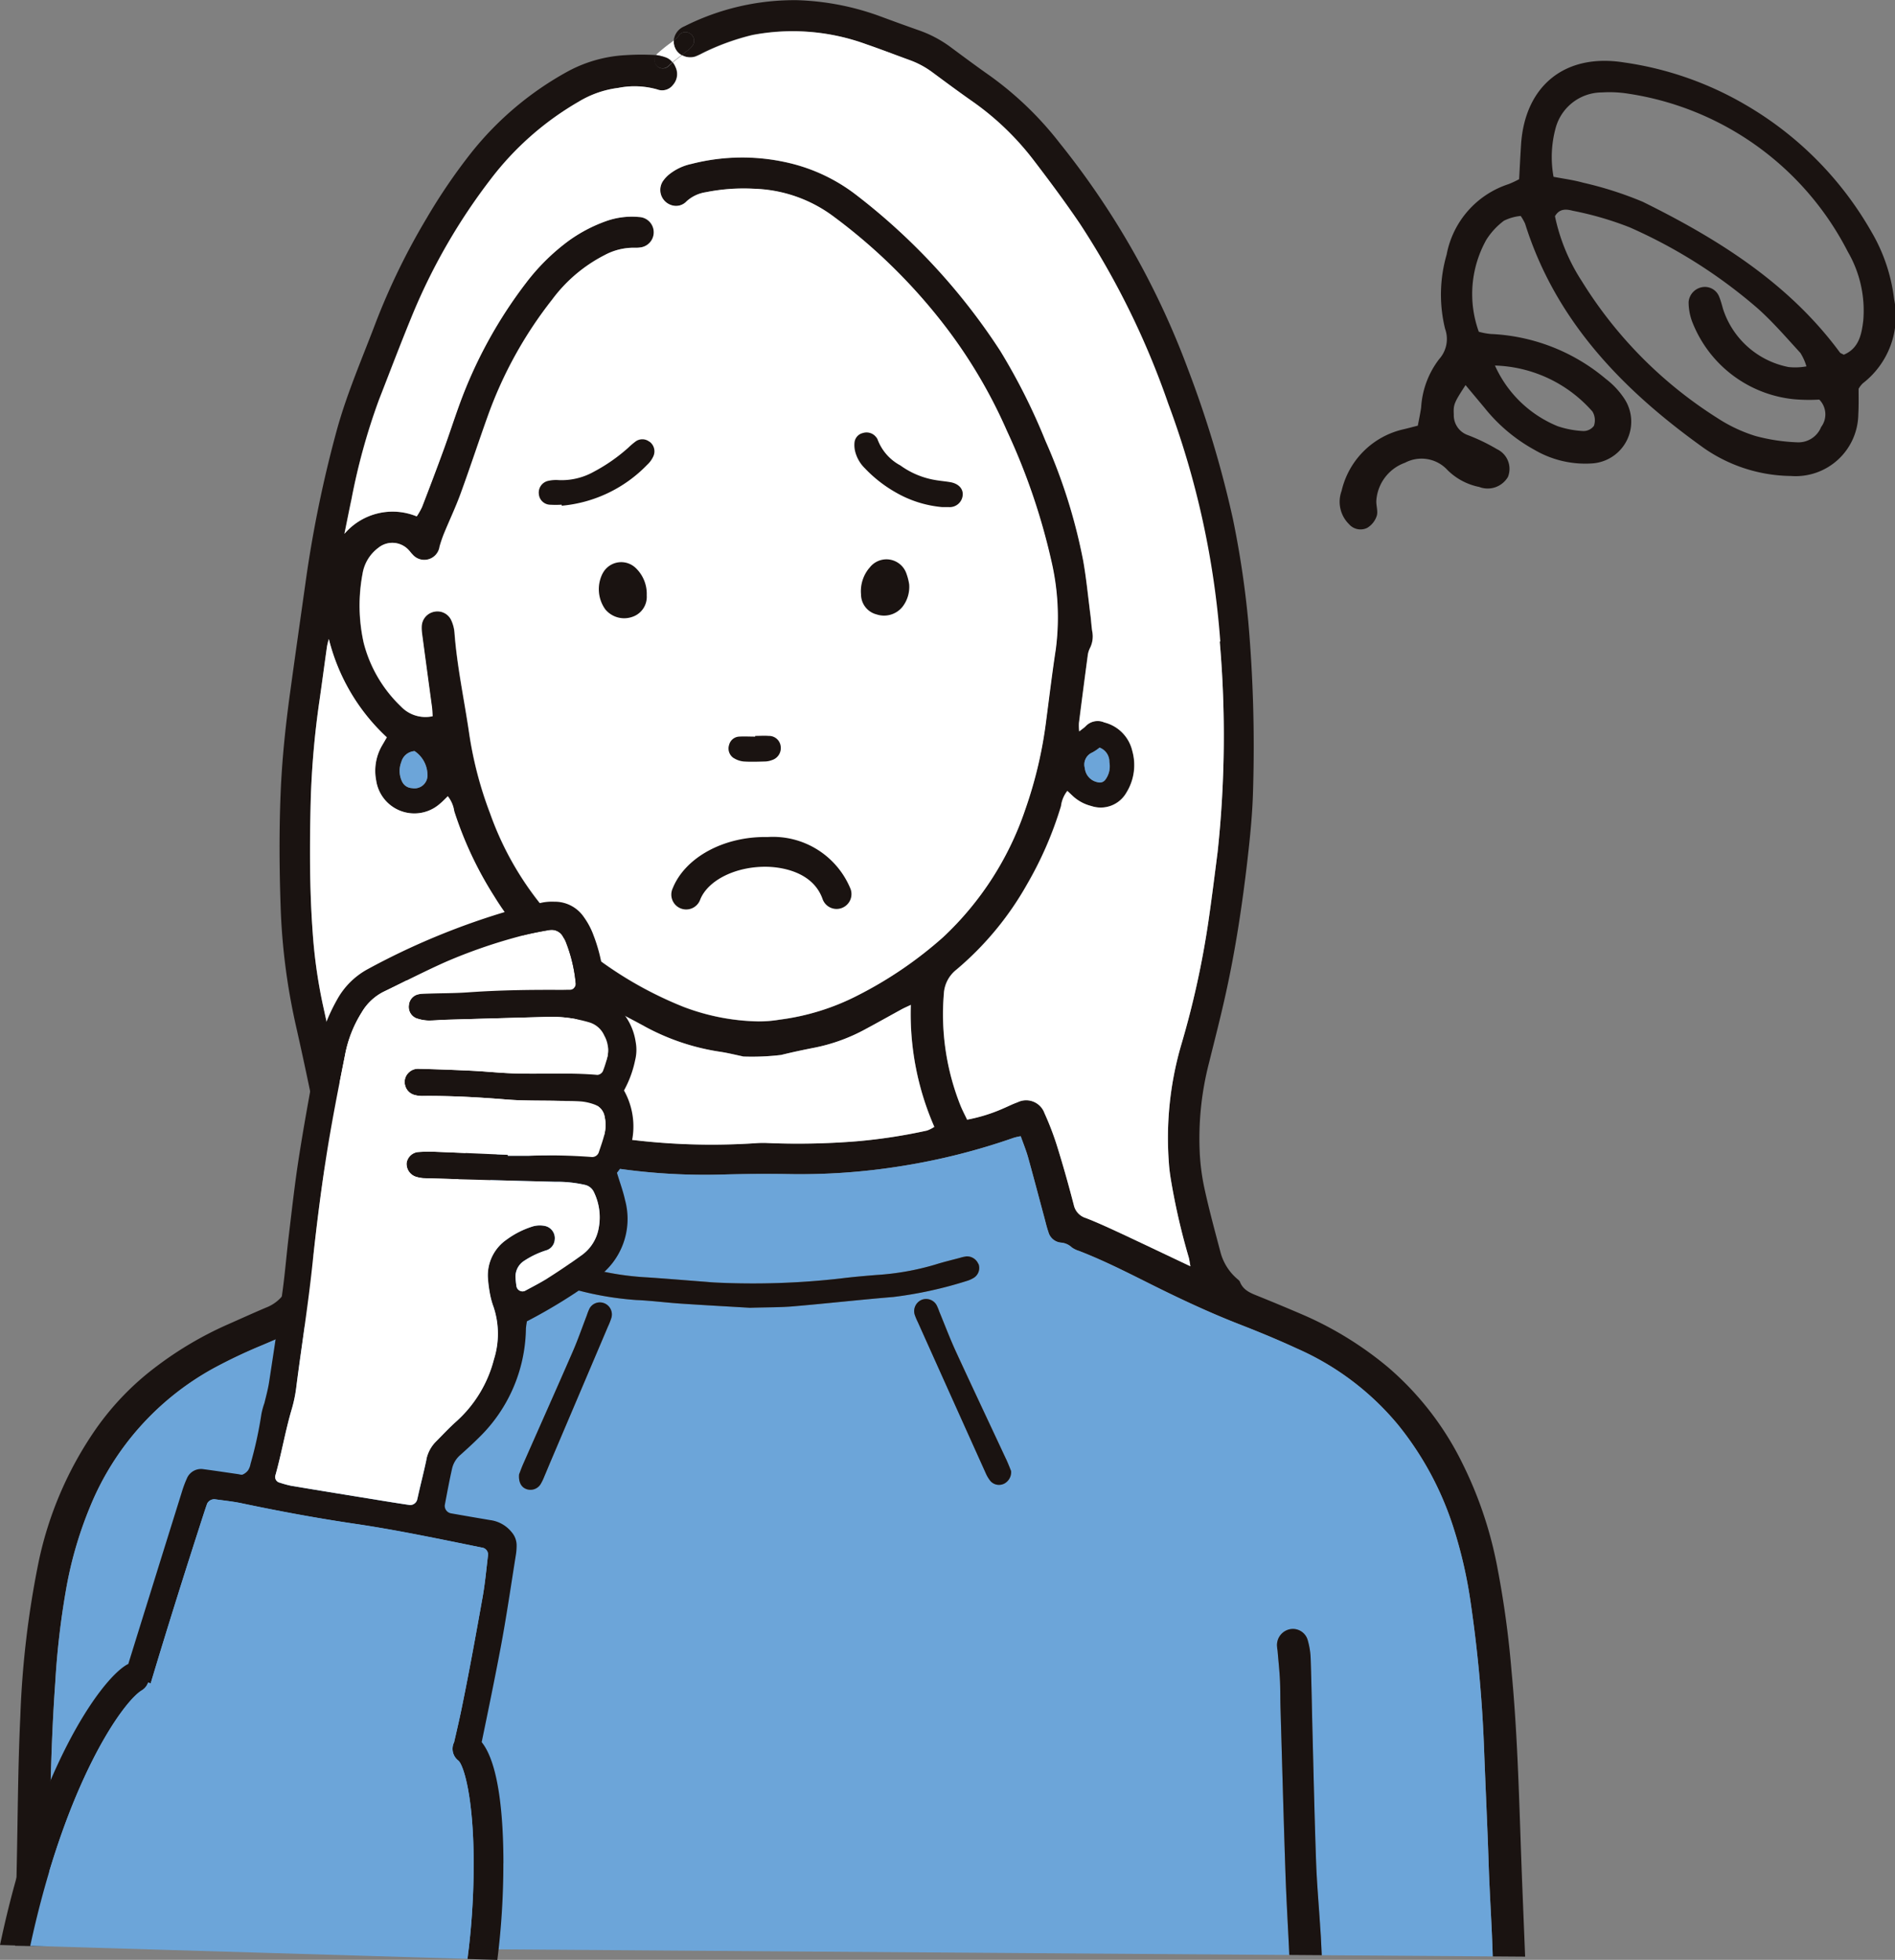 <svg id="ill-woman-worry01" xmlns="http://www.w3.org/2000/svg" xmlns:xlink="http://www.w3.org/1999/xlink" width="96.72" height="100" viewBox="0 0 96.72 100">
  <rect x="0" y="0" width="96.72" height="100" fill="#808080" stroke="none"/>
  <defs>
    <clipPath id="clip-path">
      <rect id="長方形_1" data-name="長方形 1" width="96.72" height="100" fill="none"/>
    </clipPath>
  </defs>
  <g id="グループ_1" data-name="グループ 1" clip-path="url(#clip-path)">
    <path id="パス_1" data-name="パス 1" d="M81.274,95.762c-.136-3.511-.2-7.025-.534-10.524a49.1,49.1,0,0,0-.7-5.148,20.356,20.356,0,0,0-1.782-5.377,15.365,15.365,0,0,0-3.83-4.959A17.86,17.86,0,0,0,70.2,67.131q-1.178-.508-2.366-.988c-.389-.157-.777-.293-.95-.73-.03-.079-.121-.136-.189-.2a2.692,2.692,0,0,1-.814-1.345c-.283-1.072-.575-2.142-.81-3.223a11.225,11.225,0,0,1-.246-1.922,15.405,15.405,0,0,1,.471-4.466c.3-1.208.613-2.417.879-3.636.48-2.189.817-4.406,1.077-6.632.143-1.239.272-2.484.3-3.73a73.242,73.242,0,0,0-.243-8.52,48.019,48.019,0,0,0-.79-5.274,54.178,54.178,0,0,0-2.289-7.625A41.413,41.413,0,0,0,57.691,7.312a17.173,17.173,0,0,0-3.582-3.454c-.681-.477-1.348-.974-2.017-1.47a6.123,6.123,0,0,0-1.652-.86c-.676-.238-1.349-.484-2.019-.732A13.491,13.491,0,0,0,44.284.009,12.458,12.458,0,0,0,38.533,1.34a1.187,1.187,0,0,0-.125.061.86.86,0,0,0-.423.666c.047-.037.094-.074.146-.118.025-.02.051-.042.076-.064a.388.388,0,0,1,.378-.246.442.442,0,0,1,.381.654,1.127,1.127,0,0,1-.307.307c-.091.071-.182.142-.275.212a.862.862,0,0,0,.69.066A3.448,3.448,0,0,0,39.45,2.7a12.1,12.1,0,0,1,2.535-.919,10.945,10.945,0,0,1,5.8.47c.743.255,1.475.539,2.213.807a4.523,4.523,0,0,1,1.156.619c.688.509,1.374,1.018,2.075,1.508a14.182,14.182,0,0,1,3.13,3.024c.8,1.045,1.586,2.105,2.324,3.194a41.406,41.406,0,0,1,4.51,9.183A43.956,43.956,0,0,1,65.85,32.735a55.688,55.688,0,0,1-.108,10.732c-.152,1.192-.3,2.383-.474,3.572a45.478,45.478,0,0,1-1.387,6.287,16.939,16.939,0,0,0-.625,6.036c.018.276.055.551.1.826a33.869,33.869,0,0,0,.915,3.981c.032.125.047.254.083.443-1.21-.573-2.355-1.119-3.5-1.655-.607-.281-1.214-.565-1.837-.807a.891.891,0,0,1-.615-.666c-.255-.983-.529-1.962-.831-2.933A14.637,14.637,0,0,0,56.9,56.8a.994.994,0,0,0-1.379-.558c-.239.083-.465.2-.7.3a8.316,8.316,0,0,1-1.871.585c-.113-.239-.231-.462-.327-.693a12.577,12.577,0,0,1-.861-5.707,1.678,1.678,0,0,1,.637-1.249,15.851,15.851,0,0,0,3.609-4.355,18.629,18.629,0,0,0,1.734-3.995,1.565,1.565,0,0,1,.322-.774c.113.1.212.2.312.29a2.168,2.168,0,0,0,.912.48,1.509,1.509,0,0,0,1.792-.684,2.664,2.664,0,0,0,.3-2.129,1.953,1.953,0,0,0-1.431-1.453.845.845,0,0,0-.958.2c-.072.074-.163.131-.32.258a2.751,2.751,0,0,1-.015-.413q.217-1.719.447-3.435a1.166,1.166,0,0,1,.113-.394,1.317,1.317,0,0,0,.118-.873c-.044-.3-.057-.6-.1-.9-.113-.893-.2-1.792-.356-2.678a28.268,28.268,0,0,0-1.93-6.134,31.16,31.16,0,0,0-2.3-4.578,32.022,32.022,0,0,0-7.4-8A8.97,8.97,0,0,0,43.823,8.31a10.417,10.417,0,0,0-4.944.057,2.718,2.718,0,0,0-1.067.48,1.681,1.681,0,0,0-.384.389.814.814,0,0,0,.436,1.239.733.733,0,0,0,.765-.2,1.87,1.87,0,0,1,.984-.463,9.8,9.8,0,0,1,2.481-.175,7.124,7.124,0,0,1,4.054,1.429,28.727,28.727,0,0,1,5.456,5.3A25.75,25.75,0,0,1,54.98,22a32.683,32.683,0,0,1,2.26,6.609,12.65,12.65,0,0,1,.229,4.541c-.182,1.187-.325,2.38-.482,3.572A21.884,21.884,0,0,1,55.919,41.3a15.867,15.867,0,0,1-4.193,6.523,20.462,20.462,0,0,1-4.339,2.962,12.029,12.029,0,0,1-4.011,1.249,6.4,6.4,0,0,1-1.1.088,11.275,11.275,0,0,1-3.791-.738,19.452,19.452,0,0,1-5.33-3.193A15.863,15.863,0,0,1,28.6,41.5a19.446,19.446,0,0,1-1.067-4.082c-.249-1.714-.62-3.41-.748-5.142a1.851,1.851,0,0,0-.182-.661.778.778,0,0,0-.881-.394.789.789,0,0,0-.612.745,2.267,2.267,0,0,0,.025.415q.248,1.856.5,3.708c.02.153.022.309.032.458a1.722,1.722,0,0,1-1.617-.5,6.823,6.823,0,0,1-1.9-3.248,8.74,8.74,0,0,1-.059-3.513,2.066,2.066,0,0,1,.806-1.333,1.131,1.131,0,0,1,1.562.128c.064.066.114.145.182.209a.788.788,0,0,0,1.381-.4,6.845,6.845,0,0,1,.221-.651c.281-.683.6-1.354.853-2.046.475-1.3.907-2.619,1.374-3.922a21.062,21.062,0,0,1,3.3-5.983,7.682,7.682,0,0,1,2.673-2.267,3.129,3.129,0,0,1,1.531-.378,1.6,1.6,0,0,0,.345-.022.78.78,0,0,0-.115-1.546,3.916,3.916,0,0,0-1.706.219,7.65,7.65,0,0,0-1.894,1,10.743,10.743,0,0,0-2.165,2.137,23.285,23.285,0,0,0-3.413,6.238c-.275.76-.523,1.53-.8,2.289-.356.976-.725,1.949-1.1,2.918a3.571,3.571,0,0,1-.27.475,3.237,3.237,0,0,0-3.69.89c.12-.585.234-1.17.359-1.753a32.249,32.249,0,0,1,1.4-5.072c.588-1.505,1.16-3.019,1.78-4.512a30.4,30.4,0,0,1,3.924-6.754,15.2,15.2,0,0,1,4.5-3.963,5.132,5.132,0,0,1,2.014-.7,4.238,4.238,0,0,1,1.985.078.7.7,0,0,0,.814-.236.83.83,0,0,0,.123-.908,1.01,1.01,0,0,0-.135-.234c-.072.061-.143.125-.211.191a.423.423,0,0,1-.629-.561,1.419,1.419,0,0,0-.169-.015,12.348,12.348,0,0,0-1.387.012,6.964,6.964,0,0,0-2.916.807,16.292,16.292,0,0,0-4.961,4.16,29.415,29.415,0,0,0-2.3,3.376,34.62,34.62,0,0,0-2.579,5.289c-.686,1.814-1.466,3.6-1.984,5.47a61.929,61.929,0,0,0-1.613,7.868c-.261,1.854-.526,3.706-.78,5.56-.236,1.718-.416,3.44-.485,5.175-.076,1.895-.064,3.789,0,5.685a32.423,32.423,0,0,0,.777,6.108c.5,2.208.956,4.424,1.392,6.646a9.349,9.349,0,0,1-.249,4.457,4.655,4.655,0,0,1-1.2,2.075c-.231.228-.469.45-.68.694a2.036,2.036,0,0,1-.79.539c-.659.28-1.312.576-1.965.865A18.162,18.162,0,0,0,11.61,69.7a14.042,14.042,0,0,0-3.165,3.276,18.549,18.549,0,0,0-2.876,6.707,47.836,47.836,0,0,0-.937,7.908c-.123,2.56-.128,5.129-.184,7.693-.018.9-.039,1.8-.056,2.7q-.012.65-.022,1.3l1.652.012c0-.207,0-.415.007-.622.02-1.224.071-2.449.084-3.673.032-3.051.083-6.1.3-9.146a41.187,41.187,0,0,1,.539-4.681A19.972,19.972,0,0,1,8.2,76.862a14.169,14.169,0,0,1,6.3-7.049,26.185,26.185,0,0,1,2.439-1.158c2.322-.979,4.6-2.055,6.818-3.246.588-.315,1.2-.588,1.795-.89a5.172,5.172,0,0,0,1.347-.691.365.365,0,0,1,.194-.061c.559-.045.79-.409.888-.907.019-.091.039-.182.061-.272.276-1.121.546-2.245.834-3.362a2.778,2.778,0,0,1,.37-.959.77.77,0,0,1,.218.022,18.807,18.807,0,0,0,2.528.723,31.3,31.3,0,0,0,8.311.924q1.732-.051,3.467-.029a32.57,32.57,0,0,0,5.869-.413,32.912,32.912,0,0,0,5.7-1.439,2.747,2.747,0,0,1,.354-.079c.133.378.273.718.373,1.07.284,1.023.554,2.051.831,3.078.066.244.121.494.206.731a.732.732,0,0,0,.649.55.908.908,0,0,1,.548.244,1.281,1.281,0,0,0,.372.18c1.251.484,2.442,1.09,3.641,1.689,1.488.743,2.992,1.45,4.544,2.055.989.386,1.973.791,2.938,1.237a14.015,14.015,0,0,1,5.156,3.89,16.1,16.1,0,0,1,2.775,5.084,23.261,23.261,0,0,1,.909,3.84,69.317,69.317,0,0,1,.711,7.728c.072,1.916.167,3.833.229,5.749.051,1.576.164,3.15.208,4.725l1.654.012q-.082-2.038-.164-4.076M59.353,38.393a2.274,2.274,0,0,0,.366-.246.768.768,0,0,1,.5.737A1.143,1.143,0,0,1,60,39.8a.351.351,0,0,1-.376.113.809.809,0,0,1-.655-.718.668.668,0,0,1,.386-.8m-35.278.5a.75.75,0,0,1,.679-.57,1.48,1.48,0,0,1,.657,1.171.664.664,0,0,1-.79.718.585.585,0,0,1-.5-.32,1.244,1.244,0,0,1-.051-1m7.917,18.318c-.017.039-.061.067-.127.138a8.443,8.443,0,0,1-1.813-.541c-.236-.093-.465-.2-.706-.283a.991.991,0,0,0-1.372.568,13.852,13.852,0,0,0-.622,1.761c-.293,1.02-.556,2.048-.811,3.08a.651.651,0,0,1-.425.5c-1.573.612-3.041,1.441-4.541,2.2-.142.072-.288.135-.507.234a2.383,2.383,0,0,1,.069-.379,11,11,0,0,0,.649-4.767,15.12,15.12,0,0,0-.342-2.117c-.447-2.124-.91-4.243-1.375-6.361a26.037,26.037,0,0,1-.516-3.7c-.162-2.216-.154-4.433-.1-6.649a44.436,44.436,0,0,1,.462-5.242c.127-.89.244-1.783.371-2.675a3.621,3.621,0,0,1,.093-.374,10.185,10.185,0,0,0,2.96,5.018c-.083.142-.174.295-.261.448a2.567,2.567,0,0,0-.285,1.744,1.97,1.97,0,0,0,3.251,1.2c.142-.115.266-.251.408-.386a1.623,1.623,0,0,1,.329.765A18.752,18.752,0,0,0,28.8,45.708a15.335,15.335,0,0,0,3.462,3.934,1.76,1.76,0,0,1,.72,1.279,12.254,12.254,0,0,1-.988,6.29m18.917.474a27.553,27.553,0,0,1-3.556.546,37.46,37.46,0,0,1-4.706.086c-.138,0-.276,0-.415.009a33.858,33.858,0,0,1-7.8-.367,3.086,3.086,0,0,1-.821-.221,14.516,14.516,0,0,0,.875-3.071,18.88,18.88,0,0,0,.19-3.236c.219.1.341.155.457.216.47.248.942.49,1.406.747A11.626,11.626,0,0,0,40.4,53.672c.364.057.723.147,1.084.222a.19.19,0,0,0,.067.015,12.6,12.6,0,0,0,1.917-.081c.581-.145,1.17-.268,1.758-.383a9.148,9.148,0,0,0,2.587-.956c.61-.327,1.214-.668,1.822-1,.115-.062.236-.113.452-.216a14.372,14.372,0,0,0,1.2,6.225,1.761,1.761,0,0,1-.369.185" transform="translate(-3.595 0)" fill="#1a1311"/>
    <path id="パス_2" data-name="パス 2" d="M115.6,217.892a.664.664,0,0,0,.79-.718,1.479,1.479,0,0,0-.657-1.171.75.75,0,0,0-.679.57,1.245,1.245,0,0,0,.051,1,.586.586,0,0,0,.5.32" transform="translate(-94.575 -177.679)" fill="#6ca5d9"/>
    <path id="パス_3" data-name="パス 3" d="M312.695,216.771a.351.351,0,0,0,.376-.113,1.142,1.142,0,0,0,.216-.915.768.768,0,0,0-.5-.737,2.284,2.284,0,0,1-.366.246.668.668,0,0,0-.386.8.809.809,0,0,0,.655.718" transform="translate(-256.668 -176.859)" fill="#6ca5d9"/>
    <path id="パス_4" data-name="パス 4" d="M22.563,364.209c.025-.693.042-1.387.057-1.886,0-2.758,0-5.323,0-7.887a8.866,8.866,0,0,1,.039-.969,1.738,1.738,0,0,1,.175-.591.782.782,0,0,1,.819-.394.8.8,0,0,1,.667.7,2.424,2.424,0,0,1-.012.413c-.03.413-.089.826-.091,1.239-.017,2.8-.007,5.593-.037,8.387-.016,1.647-.092,3.294-.135,4.942l53.013.377c0-.045,0-.091-.006-.136-.064-1.362-.147-2.722-.192-4.084-.095-2.817-.171-5.633-.253-8.451-.013-.462,0-.924-.028-1.385-.026-.484-.078-.966-.118-1.448-.007-.069-.024-.136-.025-.205a.823.823,0,0,1,.667-.914.785.785,0,0,1,.9.58,3.853,3.853,0,0,1,.146.952c.042,1.269.061,2.54.095,3.811.055,2.169.1,4.34.18,6.511.037,1.062.13,2.12.2,3.18.015.255.037.507.049.762.014.28.026.559.04.839l8.729.062c-.044-1.576-.156-3.15-.208-4.725-.062-1.917-.157-3.833-.229-5.749a69.312,69.312,0,0,0-.711-7.728,23.253,23.253,0,0,0-.909-3.84,16.1,16.1,0,0,0-2.775-5.084,14.018,14.018,0,0,0-5.156-3.89c-.964-.447-1.948-.851-2.938-1.237-1.552-.605-3.056-1.311-4.544-2.055-1.2-.6-2.39-1.205-3.641-1.689a1.282,1.282,0,0,1-.372-.18.911.911,0,0,0-.548-.245.731.731,0,0,1-.649-.549c-.085-.238-.14-.487-.206-.732-.276-1.026-.546-2.055-.831-3.078-.1-.352-.24-.693-.373-1.07a2.773,2.773,0,0,0-.354.079,32.924,32.924,0,0,1-5.7,1.439,32.569,32.569,0,0,1-5.869.413q-1.734-.023-3.467.029a31.309,31.309,0,0,1-8.311-.924,18.8,18.8,0,0,1-2.528-.723.777.777,0,0,0-.218-.022,2.781,2.781,0,0,0-.37.959c-.288,1.117-.558,2.242-.834,3.363-.022.09-.042.18-.061.272-.1.5-.329.861-.888.906a.365.365,0,0,0-.194.061,5.177,5.177,0,0,1-1.347.691c-.6.3-1.207.575-1.795.89-2.222,1.192-4.5,2.267-6.818,3.246A26.183,26.183,0,0,0,22.16,338.6a14.169,14.169,0,0,0-6.3,7.049,19.958,19.958,0,0,0-1.246,4.318,41.189,41.189,0,0,0-.539,4.681c-.218,3.044-.268,6.095-.3,9.146-.013,1.224-.064,2.449-.084,3.673,0,.207,0,.415-.007.622l8.736.062q.074-1.972.145-3.942m40.3-20.36a.661.661,0,0,1-.349.639.587.587,0,0,1-.7-.125,1.768,1.768,0,0,1-.248-.413q-1.737-3.853-3.466-7.708a3.022,3.022,0,0,1-.16-.383.627.627,0,0,1,.351-.745.613.613,0,0,1,.774.275,2.592,2.592,0,0,1,.132.32c.283.683.543,1.375.851,2.045.84,1.825,1.7,3.641,2.549,5.463.106.227.2.465.264.632m-23.712-10.29a.527.527,0,0,1,.487-.423,2.13,2.13,0,0,1,.546.061c.4.1.806.2,1.205.315a14.5,14.5,0,0,0,2.936.454c.989.067,1.979.15,2.968.226.184.015.369.032.553.039a39.626,39.626,0,0,0,6.29-.207c.619-.078,1.241-.132,1.861-.182a13.455,13.455,0,0,0,2.992-.528c.418-.133.846-.234,1.269-.347a1.981,1.981,0,0,1,.336-.074.629.629,0,0,1,.6.384.593.593,0,0,1-.254.721,1.546,1.546,0,0,1-.38.162,20.684,20.684,0,0,1-3.713.807c-1.7.14-3.4.332-5.1.477-.644.056-1.293.045-2.222.074-.986-.059-2.253-.128-3.519-.212-.76-.051-1.517-.152-2.277-.184a16.084,16.084,0,0,1-3-.5c-.315-.074-.629-.152-.939-.244a1.567,1.567,0,0,1-.435-.2.549.549,0,0,1-.209-.615m-1.4,10.46c.049-.125.125-.342.218-.551.838-1.9,1.687-3.8,2.515-5.7.268-.613.487-1.247.727-1.873a2.615,2.615,0,0,1,.125-.32.6.6,0,0,1,.767-.287.618.618,0,0,1,.362.74,3.626,3.626,0,0,1-.177.45q-1.449,3.411-2.9,6.821c-.118.277-.231.555-.349.829a2.564,2.564,0,0,1-.179.374.606.606,0,0,1-.718.274c-.266-.086-.425-.345-.389-.755" transform="translate(-11.254 -268.788)" fill="#6ca5d9"/>
    <path id="パス_5" data-name="パス 5" d="M369.617,484.261c-.012-.255-.034-.507-.049-.762-.069-1.06-.162-2.119-.2-3.181-.076-2.171-.125-4.342-.18-6.511-.034-1.271-.052-2.542-.095-3.811a3.852,3.852,0,0,0-.146-.952.785.785,0,0,0-.9-.58.823.823,0,0,0-.667.914c0,.069.019.136.025.205.04.482.093.964.118,1.448.025.462.015.924.028,1.385.082,2.818.158,5.635.253,8.451.045,1.362.128,2.722.192,4.084,0,.045,0,.091.006.136l1.655.012c-.013-.28-.026-.559-.04-.839" transform="translate(-302.196 -385.336)" fill="#1a1311"/>
    <path id="パス_6" data-name="パス 6" d="M143.683,40.082a55.7,55.7,0,0,1-.108,10.732c-.152,1.192-.3,2.383-.474,3.572a45.479,45.479,0,0,1-1.387,6.287,16.943,16.943,0,0,0-.625,6.036c.018.276.055.551.1.826a33.9,33.9,0,0,0,.915,3.981c.032.125.047.254.082.443-1.21-.573-2.355-1.119-3.5-1.655-.607-.281-1.214-.565-1.837-.807a.891.891,0,0,1-.615-.666c-.255-.983-.53-1.962-.831-2.933a14.632,14.632,0,0,0-.661-1.746.994.994,0,0,0-1.379-.558c-.239.083-.465.2-.7.3a8.322,8.322,0,0,1-1.871.585c-.113-.239-.231-.462-.327-.693a12.577,12.577,0,0,1-.861-5.707,1.678,1.678,0,0,1,.637-1.249,15.851,15.851,0,0,0,3.609-4.355,18.629,18.629,0,0,0,1.735-3.995,1.563,1.563,0,0,1,.322-.774c.113.1.212.2.312.29a2.168,2.168,0,0,0,.912.48,1.509,1.509,0,0,0,1.792-.684,2.664,2.664,0,0,0,.3-2.129,1.953,1.953,0,0,0-1.431-1.453.845.845,0,0,0-.958.2c-.072.074-.163.131-.32.258a2.751,2.751,0,0,1-.015-.413q.217-1.719.447-3.435a1.166,1.166,0,0,1,.113-.394,1.319,1.319,0,0,0,.118-.873c-.044-.3-.057-.6-.1-.9-.113-.893-.2-1.792-.356-2.678a28.268,28.268,0,0,0-1.93-6.134,31.16,31.16,0,0,0-2.3-4.578,32.019,32.019,0,0,0-7.4-8,8.97,8.97,0,0,0-3.423-1.611,10.416,10.416,0,0,0-4.944.057,2.718,2.718,0,0,0-1.067.48,1.681,1.681,0,0,0-.384.389.814.814,0,0,0,.436,1.239.733.733,0,0,0,.765-.2,1.871,1.871,0,0,1,.984-.464,9.807,9.807,0,0,1,2.481-.175,7.124,7.124,0,0,1,4.054,1.429,28.716,28.716,0,0,1,5.456,5.3,25.744,25.744,0,0,1,3.376,5.631,32.691,32.691,0,0,1,2.261,6.609,12.651,12.651,0,0,1,.229,4.541c-.182,1.187-.325,2.38-.482,3.572a21.883,21.883,0,0,1-1.069,4.578,15.867,15.867,0,0,1-4.193,6.523,20.461,20.461,0,0,1-4.339,2.962,12.031,12.031,0,0,1-4.012,1.249,6.4,6.4,0,0,1-1.1.088,11.271,11.271,0,0,1-3.791-.738,19.447,19.447,0,0,1-5.33-3.192,15.865,15.865,0,0,1-4.554-6.685,19.435,19.435,0,0,1-1.067-4.082c-.25-1.714-.62-3.41-.749-5.142a1.855,1.855,0,0,0-.182-.661.778.778,0,0,0-.881-.394.789.789,0,0,0-.612.745,2.268,2.268,0,0,0,.025.415q.248,1.856.5,3.708c.02.153.022.309.032.458a1.722,1.722,0,0,1-1.617-.5,6.823,6.823,0,0,1-1.9-3.248,8.74,8.74,0,0,1-.059-3.513,2.066,2.066,0,0,1,.806-1.333,1.131,1.131,0,0,1,1.562.128c.064.066.114.145.182.209a.788.788,0,0,0,1.381-.4,6.844,6.844,0,0,1,.221-.651c.281-.683.6-1.354.853-2.046.475-1.3.907-2.619,1.374-3.922a21.062,21.062,0,0,1,3.3-5.984,7.681,7.681,0,0,1,2.673-2.267,3.13,3.13,0,0,1,1.531-.378,1.6,1.6,0,0,0,.345-.022.78.78,0,0,0-.115-1.546,3.917,3.917,0,0,0-1.706.219,7.65,7.65,0,0,0-1.894,1,10.733,10.733,0,0,0-2.164,2.137,23.291,23.291,0,0,0-3.413,6.238c-.275.76-.523,1.53-.8,2.289-.356.976-.725,1.949-1.1,2.918a3.572,3.572,0,0,1-.27.475,3.236,3.236,0,0,0-3.69.89c.12-.585.234-1.17.359-1.753a32.248,32.248,0,0,1,1.4-5.072c.588-1.505,1.16-3.019,1.78-4.512a30.4,30.4,0,0,1,3.924-6.754,15.2,15.2,0,0,1,4.5-3.963,5.13,5.13,0,0,1,2.014-.7,4.238,4.238,0,0,1,1.985.078.7.7,0,0,0,.814-.236.83.83,0,0,0,.123-.908,1,1,0,0,0-.135-.234c.152-.128.31-.249.47-.367a.862.862,0,0,0,.69.066,3.432,3.432,0,0,0,.376-.175,12.1,12.1,0,0,1,2.535-.919,10.945,10.945,0,0,1,5.8.47c.743.255,1.475.539,2.213.807a4.517,4.517,0,0,1,1.156.619c.688.509,1.374,1.018,2.075,1.508a14.175,14.175,0,0,1,3.13,3.024c.8,1.045,1.586,2.105,2.325,3.194a41.413,41.413,0,0,1,4.51,9.183,43.95,43.95,0,0,1,2.657,12.146" transform="translate(-81.428 -7.347)" fill="#fff"/>
    <path id="パス_7" data-name="パス 7" d="M267.675,381.718c.106.228.2.465.264.632a.662.662,0,0,1-.349.639.587.587,0,0,1-.7-.125,1.766,1.766,0,0,1-.248-.413q-1.737-3.853-3.466-7.708a3.021,3.021,0,0,1-.16-.383.627.627,0,0,1,.351-.745.613.613,0,0,1,.774.275,2.6,2.6,0,0,1,.132.32c.283.683.543,1.376.851,2.045.84,1.825,1.7,3.641,2.549,5.463" transform="translate(-216.334 -307.288)" fill="#1a1311"/>
    <path id="パス_8" data-name="パス 8" d="M179.171,361.685a.593.593,0,0,1-.254.721,1.537,1.537,0,0,1-.379.162,20.675,20.675,0,0,1-3.713.807c-1.7.14-3.4.332-5.1.477-.644.056-1.293.046-2.222.074-.986-.059-2.253-.128-3.519-.212-.76-.051-1.517-.152-2.277-.184a16.083,16.083,0,0,1-3-.5c-.315-.074-.629-.152-.939-.244a1.57,1.57,0,0,1-.435-.2.549.549,0,0,1-.209-.615.527.527,0,0,1,.487-.423,2.13,2.13,0,0,1,.546.061c.4.1.806.2,1.2.315a14.52,14.52,0,0,0,2.936.453c.989.067,1.979.15,2.968.226.184.015.369.032.553.039a39.62,39.62,0,0,0,6.29-.207c.619-.078,1.241-.132,1.861-.182a13.46,13.46,0,0,0,2.992-.528c.418-.133.846-.234,1.269-.347a1.99,1.99,0,0,1,.336-.074.629.629,0,0,1,.6.384" transform="translate(-129.23 -297.197)" fill="#1a1311"/>
    <path id="パス_9" data-name="パス 9" d="M186.843,295.226a1.771,1.771,0,0,1-.369.185,27.591,27.591,0,0,1-3.556.546,37.461,37.461,0,0,1-4.706.086c-.138,0-.276,0-.415.009a33.85,33.85,0,0,1-7.8-.367,3.083,3.083,0,0,1-.821-.221,14.515,14.515,0,0,0,.875-3.071,18.862,18.862,0,0,0,.19-3.236c.219.1.341.155.457.216.47.248.942.491,1.406.747a11.624,11.624,0,0,0,3.856,1.279c.364.057.723.147,1.084.222a.19.19,0,0,0,.067.015,12.6,12.6,0,0,0,1.917-.081c.581-.145,1.17-.268,1.758-.383a9.14,9.14,0,0,0,2.587-.956c.61-.327,1.214-.667,1.822-1,.115-.062.236-.113.452-.216a14.372,14.372,0,0,0,1.2,6.225" transform="translate(-139.161 -237.725)" fill="#fff"/>
    <path id="パス_10" data-name="パス 10" d="M194.42,9.225a.442.442,0,0,1,.381.654,1.129,1.129,0,0,1-.307.307c-.091.071-.182.142-.275.212a.773.773,0,0,1-.317-.332.8.8,0,0,1-.082-.413c.047-.037.094-.074.146-.118.025-.02.051-.042.076-.064a.388.388,0,0,1,.378-.246" transform="translate(-159.43 -7.586)" fill="#1a1311"/>
    <path id="パス_11" data-name="パス 11" d="M189.7,12.061a.773.773,0,0,0,.317.332c-.16.118-.318.239-.47.367a.741.741,0,0,0-.337-.248,2.415,2.415,0,0,0-.5-.123.268.268,0,0,1,.03-.035,7.838,7.838,0,0,1,.713-.582l.165-.125a.8.8,0,0,0,.083.413" transform="translate(-155.228 -9.581)" fill="#fff"/>
    <path id="パス_12" data-name="パス 12" d="M189.1,16.2c-.072.061-.143.125-.211.19a.423.423,0,0,1-.629-.561h0a2.4,2.4,0,0,1,.5.123.742.742,0,0,1,.337.248" transform="translate(-154.782 -13.02)" fill="#1a1311"/>
    <path id="パス_13" data-name="パス 13" d="M153.658,374.57a.618.618,0,0,1,.362.74,3.66,3.66,0,0,1-.177.45q-1.449,3.411-2.9,6.821c-.118.276-.231.554-.349.829a2.547,2.547,0,0,1-.179.374.607.607,0,0,1-.718.274c-.266-.086-.425-.345-.39-.755.049-.125.125-.342.218-.551.838-1.9,1.687-3.8,2.515-5.7.268-.614.487-1.247.727-1.873a2.589,2.589,0,0,1,.125-.32.6.6,0,0,1,.767-.287" transform="translate(-122.813 -308.073)" fill="#1a1311"/>
    <path id="パス_14" data-name="パス 14" d="M102.735,202.086a12.254,12.254,0,0,1-.988,6.29c-.017.039-.061.067-.127.138a8.44,8.44,0,0,1-1.813-.541c-.236-.093-.465-.2-.706-.283a.991.991,0,0,0-1.372.568,13.867,13.867,0,0,0-.622,1.761c-.293,1.02-.556,2.048-.81,3.08a.651.651,0,0,1-.425.5c-1.573.612-3.04,1.441-4.54,2.2-.142.072-.288.135-.507.234a2.381,2.381,0,0,1,.069-.379,11,11,0,0,0,.649-4.767,15.124,15.124,0,0,0-.342-2.117c-.446-2.124-.91-4.243-1.375-6.361a26.062,26.062,0,0,1-.516-3.7c-.162-2.216-.153-4.433-.1-6.649a44.438,44.438,0,0,1,.462-5.242c.127-.89.244-1.783.371-2.675a3.612,3.612,0,0,1,.093-.374,10.186,10.186,0,0,0,2.96,5.018c-.083.142-.174.3-.261.448a2.567,2.567,0,0,0-.285,1.744,1.97,1.97,0,0,0,3.251,1.2c.142-.115.266-.251.408-.386a1.624,1.624,0,0,1,.328.765,18.761,18.761,0,0,0,2.023,4.315,15.332,15.332,0,0,0,3.462,3.934,1.759,1.759,0,0,1,.72,1.279" transform="translate(-73.351 -151.165)" fill="#fff"/>
    <path id="パス_15" data-name="パス 15" d="M64.683,482.4c.031-2.795.02-5.591.037-8.387,0-.413.061-.826.091-1.239a2.425,2.425,0,0,0,.012-.413.8.8,0,0,0-.667-.7.782.782,0,0,0-.819.394,1.738,1.738,0,0,0-.175.592,8.864,8.864,0,0,0-.039.969c0,2.564,0,5.129,0,7.887-.015.5-.032,1.193-.057,1.886q-.07,1.97-.145,3.942l1.63.012c.043-1.648.118-3.295.135-4.942" transform="translate(-51.755 -387.966)" fill="#1a1311"/>
    <path id="パス_16" data-name="パス 16" d="M250.646,126.895c-.249-.041-.5-.061-.753-.106a4.222,4.222,0,0,1-1.773-.745,2.491,2.491,0,0,1-1.161-1.323.371.371,0,0,0-.072-.116.616.616,0,0,0-.681-.212.552.552,0,0,0-.425.492,1.342,1.342,0,0,0,.042.477,1.824,1.824,0,0,0,.485.826,6.779,6.779,0,0,0,1.578,1.234,5.763,5.763,0,0,0,2.37.75c.2,0,.268,0,.337,0a.666.666,0,0,0,.711-.612c.029-.337-.231-.6-.657-.664" transform="translate(-202.168 -102.297)" fill="#1a1311"/>
    <path id="パス_17" data-name="パス 17" d="M248.093,161.308a1.85,1.85,0,0,0-.418,1.352,1.054,1.054,0,0,0,.8,1.015,1.209,1.209,0,0,0,1.312-.386,1.653,1.653,0,0,0,.344-1.155,2.864,2.864,0,0,0-.138-.539,1.079,1.079,0,0,0-1.895-.287" transform="translate(-203.728 -132.323)" fill="#1a1311"/>
    <path id="パス_18" data-name="パス 18" d="M160.64,126.461a.584.584,0,0,0-.71-.012,4.024,4.024,0,0,0-.368.314,8.808,8.808,0,0,1-1.756,1.225,3.374,3.374,0,0,1-1.793.43,1.827,1.827,0,0,0-.55.04.612.612,0,0,0-.467.676.592.592,0,0,0,.546.538,5.093,5.093,0,0,0,.62,0c0,.017,0,.036.008.052a6.925,6.925,0,0,0,4.352-2.085,1.325,1.325,0,0,0,.32-.442.61.61,0,0,0-.2-.742" transform="translate(-127.493 -103.92)" fill="#1a1311"/>
    <path id="パス_19" data-name="パス 19" d="M172.455,162.256a1.768,1.768,0,0,0,.133,1.826,1.248,1.248,0,0,0,1.369.393,1.077,1.077,0,0,0,.75-1.1,1.825,1.825,0,0,0-.549-1.385,1.068,1.068,0,0,0-1.7.263" transform="translate(-141.698 -132.995)" fill="#1a1311"/>
    <path id="パス_20" data-name="パス 20" d="M209.851,212.722a1.163,1.163,0,0,0,.509.177c.367.025.738.01,1.106,0a1.046,1.046,0,0,0,.335-.069.642.642,0,0,0,.452-.694.6.6,0,0,0-.615-.541c-.229-.017-.46,0-.689,0v.036c-.276,0-.554-.017-.829,0a.558.558,0,0,0-.5.419.585.585,0,0,0,.229.673" transform="translate(-172.406 -174.045)" fill="#1a1311"/>
    <path id="パス_21" data-name="パス 21" d="M198.092,240.716c-2.229-.048-4.222,1.037-4.856,2.629a.759.759,0,1,0,1.409.562c.4-1,1.838-1.706,3.417-1.674.531.011,2.305.161,2.829,1.646a.759.759,0,0,0,.716.506.748.748,0,0,0,.252-.044.758.758,0,0,0,.463-.968,4.277,4.277,0,0,0-4.229-2.658" transform="translate(-158.907 -198.006)" fill="#1a1311"/>
    <path id="パス_22" data-name="パス 22" d="M124.287,267.4a.658.658,0,0,1,.688.367,1.2,1.2,0,0,1,.116.206,7.767,7.767,0,0,1,.523,2.178.3.3,0,0,1-.283.3c-.16,0-.317.007-.475.007-1.579-.01-3.158.013-4.735.125-.631.045-1.264.042-1.9.062-.2.007-.394.01-.59.027l-.654-.7c.664-.327,1.328-.652,2-.951a26.939,26.939,0,0,1,3.687-1.281c.531-.145,1.073-.251,1.617-.344" transform="translate(-96.225 -219.949)" fill="#fff"/>
    <path id="パス_23" data-name="パス 23" d="M25.694,308.4c0-2.255-.207-5.06-1.109-6.179.332-1.6.661-3.2.964-4.8.3-1.589.531-3.194.787-4.792a2.945,2.945,0,0,0,.032-.472,1.027,1.027,0,0,0-.251-.647,1.685,1.685,0,0,0-1.107-.62q-.994-.167-1.984-.342a.389.389,0,0,1-.324-.424c.118-.62.232-1.242.371-1.858a1.3,1.3,0,0,1,.425-.7c.324-.29.646-.583.954-.89a7.909,7.909,0,0,0,2.39-5.5c0-.15.035-.3.049-.425a27.318,27.318,0,0,0,3.563-2.211,3.671,3.671,0,0,0,1.449-3.978c-.1-.46-.268-.905-.414-1.392a3.747,3.747,0,0,0,.359-4.2,5.467,5.467,0,0,0,.568-1.541,2.193,2.193,0,0,0,.027-.942,3.063,3.063,0,0,0-1.087-1.915c-.155-.12-.308-.243-.472-.373-.015-.158-.042-.317-.042-.472a8.314,8.314,0,0,0-.543-2.658,3.821,3.821,0,0,0-.494-.939,1.792,1.792,0,0,0-1.515-.791,2.633,2.633,0,0,0-.588.039c-.5.108-1,.221-1.5.359a36.768,36.768,0,0,0-3.912,1.364,36.326,36.326,0,0,0-3.526,1.682,3.912,3.912,0,0,0-1.568,1.569,9.161,9.161,0,0,0-1.038,2.882c-.314,1.707-.632,3.416-.9,5.132-.209,1.325-.356,2.663-.517,4-.115.94-.189,1.886-.317,2.825-.216,1.566-.455,3.127-.694,4.689-.056.349-.15.693-.234,1.038a3.915,3.915,0,0,0-.155.568,20.35,20.35,0,0,1-.555,2.544.878.878,0,0,1-.128.327.7.7,0,0,1-.268.209c-.062.029-.155-.007-.233-.019-.587-.084-1.171-.174-1.76-.251a.784.784,0,0,0-.863.48,5.524,5.524,0,0,0-.248.666q-1.373,4.394-2.739,8.793a.724.724,0,0,0-.094.046c-1.372.826-4.566,5.353-6.452,14.291l1.54.046c1.8-8.354,4.73-12.456,5.694-13.037a.758.758,0,0,0,.324-.4l.13.044c.875-2.921,1.792-5.827,2.731-8.727.049-.15.1-.3.153-.447a.408.408,0,0,1,.383-.221c.469.066.942.115,1.4.211,1.895.4,3.8.752,5.711,1.035,2.189.324,4.35.78,6.518,1.219a.356.356,0,0,1,.318.418c-.084.706-.148,1.416-.273,2.115-.327,1.827-.656,3.652-1.028,5.471-.131.646-.278,1.288-.426,1.93a.755.755,0,0,0,.219.937c.254.218.78,1.8.78,5.306a37.615,37.615,0,0,1-.315,4.815l1.524.045a39.055,39.055,0,0,0,.307-4.926M21.77,287.794c-.121.58-.268,1.151-.4,1.728-.025.115-.052.231-.079.346a.382.382,0,0,1-.356.258c-.428-.063-.858-.13-1.286-.2-1.6-.26-3.192-.517-4.788-.784a5.035,5.035,0,0,1-.571-.157.3.3,0,0,1-.239-.344c.324-1.138.514-2.308.853-3.44a7.1,7.1,0,0,0,.231-1.161c.266-2.075.6-4.14.817-6.221.191-1.805.415-3.607.693-5.4.273-1.755.618-3.5.964-5.239a6.237,6.237,0,0,1,.854-2.191,2.7,2.7,0,0,1,1.1-1.045c.4-.194.8-.391,1.195-.588.664-.327,1.328-.652,2-.951a26.9,26.9,0,0,1,3.687-1.281c.531-.145,1.073-.251,1.617-.344a.658.658,0,0,1,.688.367,1.2,1.2,0,0,1,.116.206,7.76,7.76,0,0,1,.522,2.178.3.3,0,0,1-.283.3c-.16,0-.317.007-.475.007-1.579-.01-3.158.013-4.735.125-.63.046-1.264.042-1.9.062-.2.007-.394.01-.59.027a.615.615,0,0,0-.536.548.624.624,0,0,0,.362.678,2.055,2.055,0,0,0,.573.121c.315.01.63-.029.946-.037q2.607-.076,5.211-.147a6.742,6.742,0,0,1,2.105.276,1.214,1.214,0,0,1,.775.678,1.532,1.532,0,0,1,.143,1.148,6.047,6.047,0,0,1-.218.674.361.361,0,0,1-.271.184c-1.536-.138-3.076-.013-4.615-.093-.59-.03-1.18-.089-1.771-.118q-1.36-.066-2.722-.1a.681.681,0,0,0-.536.2.654.654,0,0,0-.175.649.673.673,0,0,0,.475.484,1.5,1.5,0,0,0,.467.052c1.424-.012,2.84.069,4.261.184.865.069,1.736.046,2.6.066.4.008.792,0,1.185.03a2.667,2.667,0,0,1,.686.16.793.793,0,0,1,.506.61,1.981,1.981,0,0,1-.018.939c-.076.3-.185.6-.285.9a.356.356,0,0,1-.373.224,28.921,28.921,0,0,0-3.2-.062c-.354,0-.71,0-1.067,0a.408.408,0,0,0,0-.047c-1.263-.054-2.525-.111-3.787-.16a7.459,7.459,0,0,0-.824.02.666.666,0,0,0-.551.546.691.691,0,0,0,.491.718,1.79,1.79,0,0,0,.347.067q3.373.1,6.751.185a6.393,6.393,0,0,1,1.527.16.66.66,0,0,1,.442.364,2.943,2.943,0,0,1,.243,1.849,2.148,2.148,0,0,1-.865,1.37c-.543.393-1.1.772-1.665,1.131-.4.255-.821.469-1.237.694a.315.315,0,0,1-.431-.256,4.266,4.266,0,0,1-.046-.47.953.953,0,0,1,.427-.8,4.486,4.486,0,0,1,1.173-.555.613.613,0,0,0,.4-.539.635.635,0,0,0-.5-.694,1.3,1.3,0,0,0-.7.049,4.5,4.5,0,0,0-1.257.649,2.215,2.215,0,0,0-.956,1.933,7.094,7.094,0,0,0,.126.934,4.072,4.072,0,0,0,.164.568,4.332,4.332,0,0,1,.02,2.671,6.389,6.389,0,0,1-1.938,3.186c-.354.317-.676.664-1.01,1a1.8,1.8,0,0,0-.5.92" transform="translate(0 -213.329)" fill="#1a1311"/>
    <path id="パス_24" data-name="パス 24" d="M86.707,287.855c1.424-.012,2.84.069,4.261.184.865.069,1.736.046,2.6.066.4.008.792,0,1.185.03a2.672,2.672,0,0,1,.686.16.793.793,0,0,1,.505.61,1.982,1.982,0,0,1-.018.939c-.076.3-.185.6-.285.9a.356.356,0,0,1-.372.224,28.865,28.865,0,0,0-3.2-.062c-.354,0-.71,0-1.067,0a.405.405,0,0,0,0-.047c-1.263-.054-2.525-.111-3.787-.16a7.5,7.5,0,0,0-.824.02.665.665,0,0,0-.551.546.69.69,0,0,0,.49.718,1.768,1.768,0,0,0,.347.067q3.373.1,6.751.185a6.394,6.394,0,0,1,1.527.16.66.66,0,0,1,.442.364,2.944,2.944,0,0,1,.243,1.849,2.149,2.149,0,0,1-.865,1.37c-.543.393-1.1.772-1.665,1.131-.4.255-.821.469-1.237.694a.315.315,0,0,1-.431-.256,4.356,4.356,0,0,1-.046-.47.953.953,0,0,1,.427-.8A4.48,4.48,0,0,1,93,295.72a.613.613,0,0,0,.4-.539.635.635,0,0,0-.5-.694,1.3,1.3,0,0,0-.7.049,4.5,4.5,0,0,0-1.257.649,2.215,2.215,0,0,0-.956,1.933,7.03,7.03,0,0,0,.126.934,4.046,4.046,0,0,0,.164.568,4.332,4.332,0,0,1,.02,2.672,6.39,6.39,0,0,1-1.938,3.185c-.354.317-.676.664-1.01,1a1.8,1.8,0,0,0-.5.92c-.121.58-.268,1.151-.4,1.728-.025.115-.052.231-.079.345a.382.382,0,0,1-.356.258c-.428-.063-.858-.13-1.286-.2-1.6-.26-3.192-.517-4.788-.784a5,5,0,0,1-.571-.157.3.3,0,0,1-.239-.344c.324-1.138.514-2.307.853-3.44a7.115,7.115,0,0,0,.231-1.161c.266-2.075.6-4.14.818-6.221.191-1.805.415-3.607.693-5.4.273-1.755.618-3.5.964-5.239a6.236,6.236,0,0,1,.854-2.191,2.7,2.7,0,0,1,1.1-1.045c.4-.194.8-.391,1.195-.588l.654.7a.615.615,0,0,0-.536.548.624.624,0,0,0,.362.678,2.061,2.061,0,0,0,.573.121c.315.01.63-.029.946-.037q2.607-.076,5.211-.147a6.731,6.731,0,0,1,2.105.276,1.213,1.213,0,0,1,.775.678,1.531,1.531,0,0,1,.143,1.148,6,6,0,0,1-.218.674.36.36,0,0,1-.271.184c-1.536-.138-3.076-.013-4.615-.093-.59-.03-1.18-.089-1.771-.118q-1.36-.066-2.722-.1a.681.681,0,0,0-.536.2.654.654,0,0,0-.175.649.674.674,0,0,0,.475.484,1.5,1.5,0,0,0,.467.052" transform="translate(-65.084 -231.933)" fill="#fff"/>
    <path id="パス_25" data-name="パス 25" d="M31.317,449.788c0-3.508-.526-5.089-.78-5.306a.755.755,0,0,1-.219-.937c.148-.642.3-1.284.427-1.93.372-1.819.7-3.644,1.028-5.471.125-.7.189-1.409.273-2.115a.357.357,0,0,0-.318-.418c-2.168-.438-4.329-.9-6.518-1.219-1.915-.283-3.816-.637-5.711-1.035-.462-.1-.936-.145-1.4-.211a.409.409,0,0,0-.383.221c-.056.147-.1.3-.153.447-.939,2.9-1.856,5.807-2.731,8.728l-.13-.044a.759.759,0,0,1-.324.4c-.964.581-3.889,4.683-5.694,13.037L31,454.6a37.614,37.614,0,0,0,.315-4.815" transform="translate(-7.14 -354.649)" fill="#6ca5d9"/>
    <path id="パス_26" data-name="パス 26" d="M411.911,34.283c0,.423.01.864-.015,1.3a3.2,3.2,0,0,1-3.441,3.137,7.92,7.92,0,0,1-4.449-1.43c-4.142-2.96-7.564-6.49-9.117-11.445a2.668,2.668,0,0,0-.224-.393,2.464,2.464,0,0,0-.853.242,3.632,3.632,0,0,0-.9.972,5.668,5.668,0,0,0-.386,4.694,3.411,3.411,0,0,0,.616.115,9.757,9.757,0,0,1,5.871,2.294,4.107,4.107,0,0,1,.916.968,2.134,2.134,0,0,1-1.642,3.343,5.132,5.132,0,0,1-2.922-.695,8.5,8.5,0,0,1-2.555-2.154l-.96-1.148c-.586.9-.626.994-.6,1.5a1.073,1.073,0,0,0,.692,1.042,9.556,9.556,0,0,1,1.514.728,1.109,1.109,0,0,1,.558,1.415,1.2,1.2,0,0,1-1.465.512,3.175,3.175,0,0,1-1.618-.86,1.8,1.8,0,0,0-2.172-.375,2.213,2.213,0,0,0-1.459,1.884c-.031.272.093.572.019.822a1.116,1.116,0,0,1-.486.615.775.775,0,0,1-.93-.187,1.6,1.6,0,0,1-.381-1.693,4.192,4.192,0,0,1,3.159-3.148c.217-.05.432-.109.733-.185.058-.312.126-.622.17-.935a4.481,4.481,0,0,1,.921-2.463,1.536,1.536,0,0,0,.3-1.547,7.318,7.318,0,0,1,.079-3.781,4.691,4.691,0,0,1,3.166-3.6,5.212,5.212,0,0,0,.534-.25c.032-.573.061-1.176.1-1.78.2-2.989,2.242-4.657,5.251-4.178a17.014,17.014,0,0,1,6.191,2.154,17.533,17.533,0,0,1,6.433,6.475,8.833,8.833,0,0,1,1.164,3.446,4.33,4.33,0,0,1-1.6,4.3,1.293,1.293,0,0,0-.212.277m-.762-1.737c.774-.318.915-1.032,1-1.742a5.981,5.981,0,0,0-.792-3.521,15.109,15.109,0,0,0-11.184-8.055,6.083,6.083,0,0,0-1.351-.067,2.456,2.456,0,0,0-2.369,1.8,5.628,5.628,0,0,0-.112,2.506c.534.1,1.033.166,1.51.3a18.406,18.406,0,0,1,3.045.975c3.863,1.907,7.466,4.168,10.06,7.687.03.042.1.058.2.116m-1.908.592a2.759,2.759,0,0,0-.307-.683c-.716-.779-1.408-1.588-2.2-2.29a25.926,25.926,0,0,0-6.514-4.119,16.663,16.663,0,0,0-2.9-.845c-.292-.073-.669-.148-.913.278a9.69,9.69,0,0,0,1.372,3.316,21.827,21.827,0,0,0,6.89,6.964,7.732,7.732,0,0,0,1.97.933,9.495,9.495,0,0,0,2.152.324,1.246,1.246,0,0,0,1.2-.781,1.072,1.072,0,0,0-.094-1.4,8.859,8.859,0,0,1-1.319-.021,6.239,6.239,0,0,1-5.18-3.986,2.874,2.874,0,0,1-.17-.97.84.84,0,0,1,.756-.768.782.782,0,0,1,.8.486c.082.2.141.419.2.632a4.4,4.4,0,0,0,3.349,2.967,3.212,3.212,0,0,0,.9-.033m-15.889-.044a5.99,5.99,0,0,0,3.2,3.095,4.794,4.794,0,0,0,1.3.246.664.664,0,0,0,.55-.263.862.862,0,0,0-.074-.731,6.886,6.886,0,0,0-4.975-2.347" transform="translate(-317.049 -14.433)" fill="#1a1311" fill-rule="evenodd"/>
  </g>
</svg>
